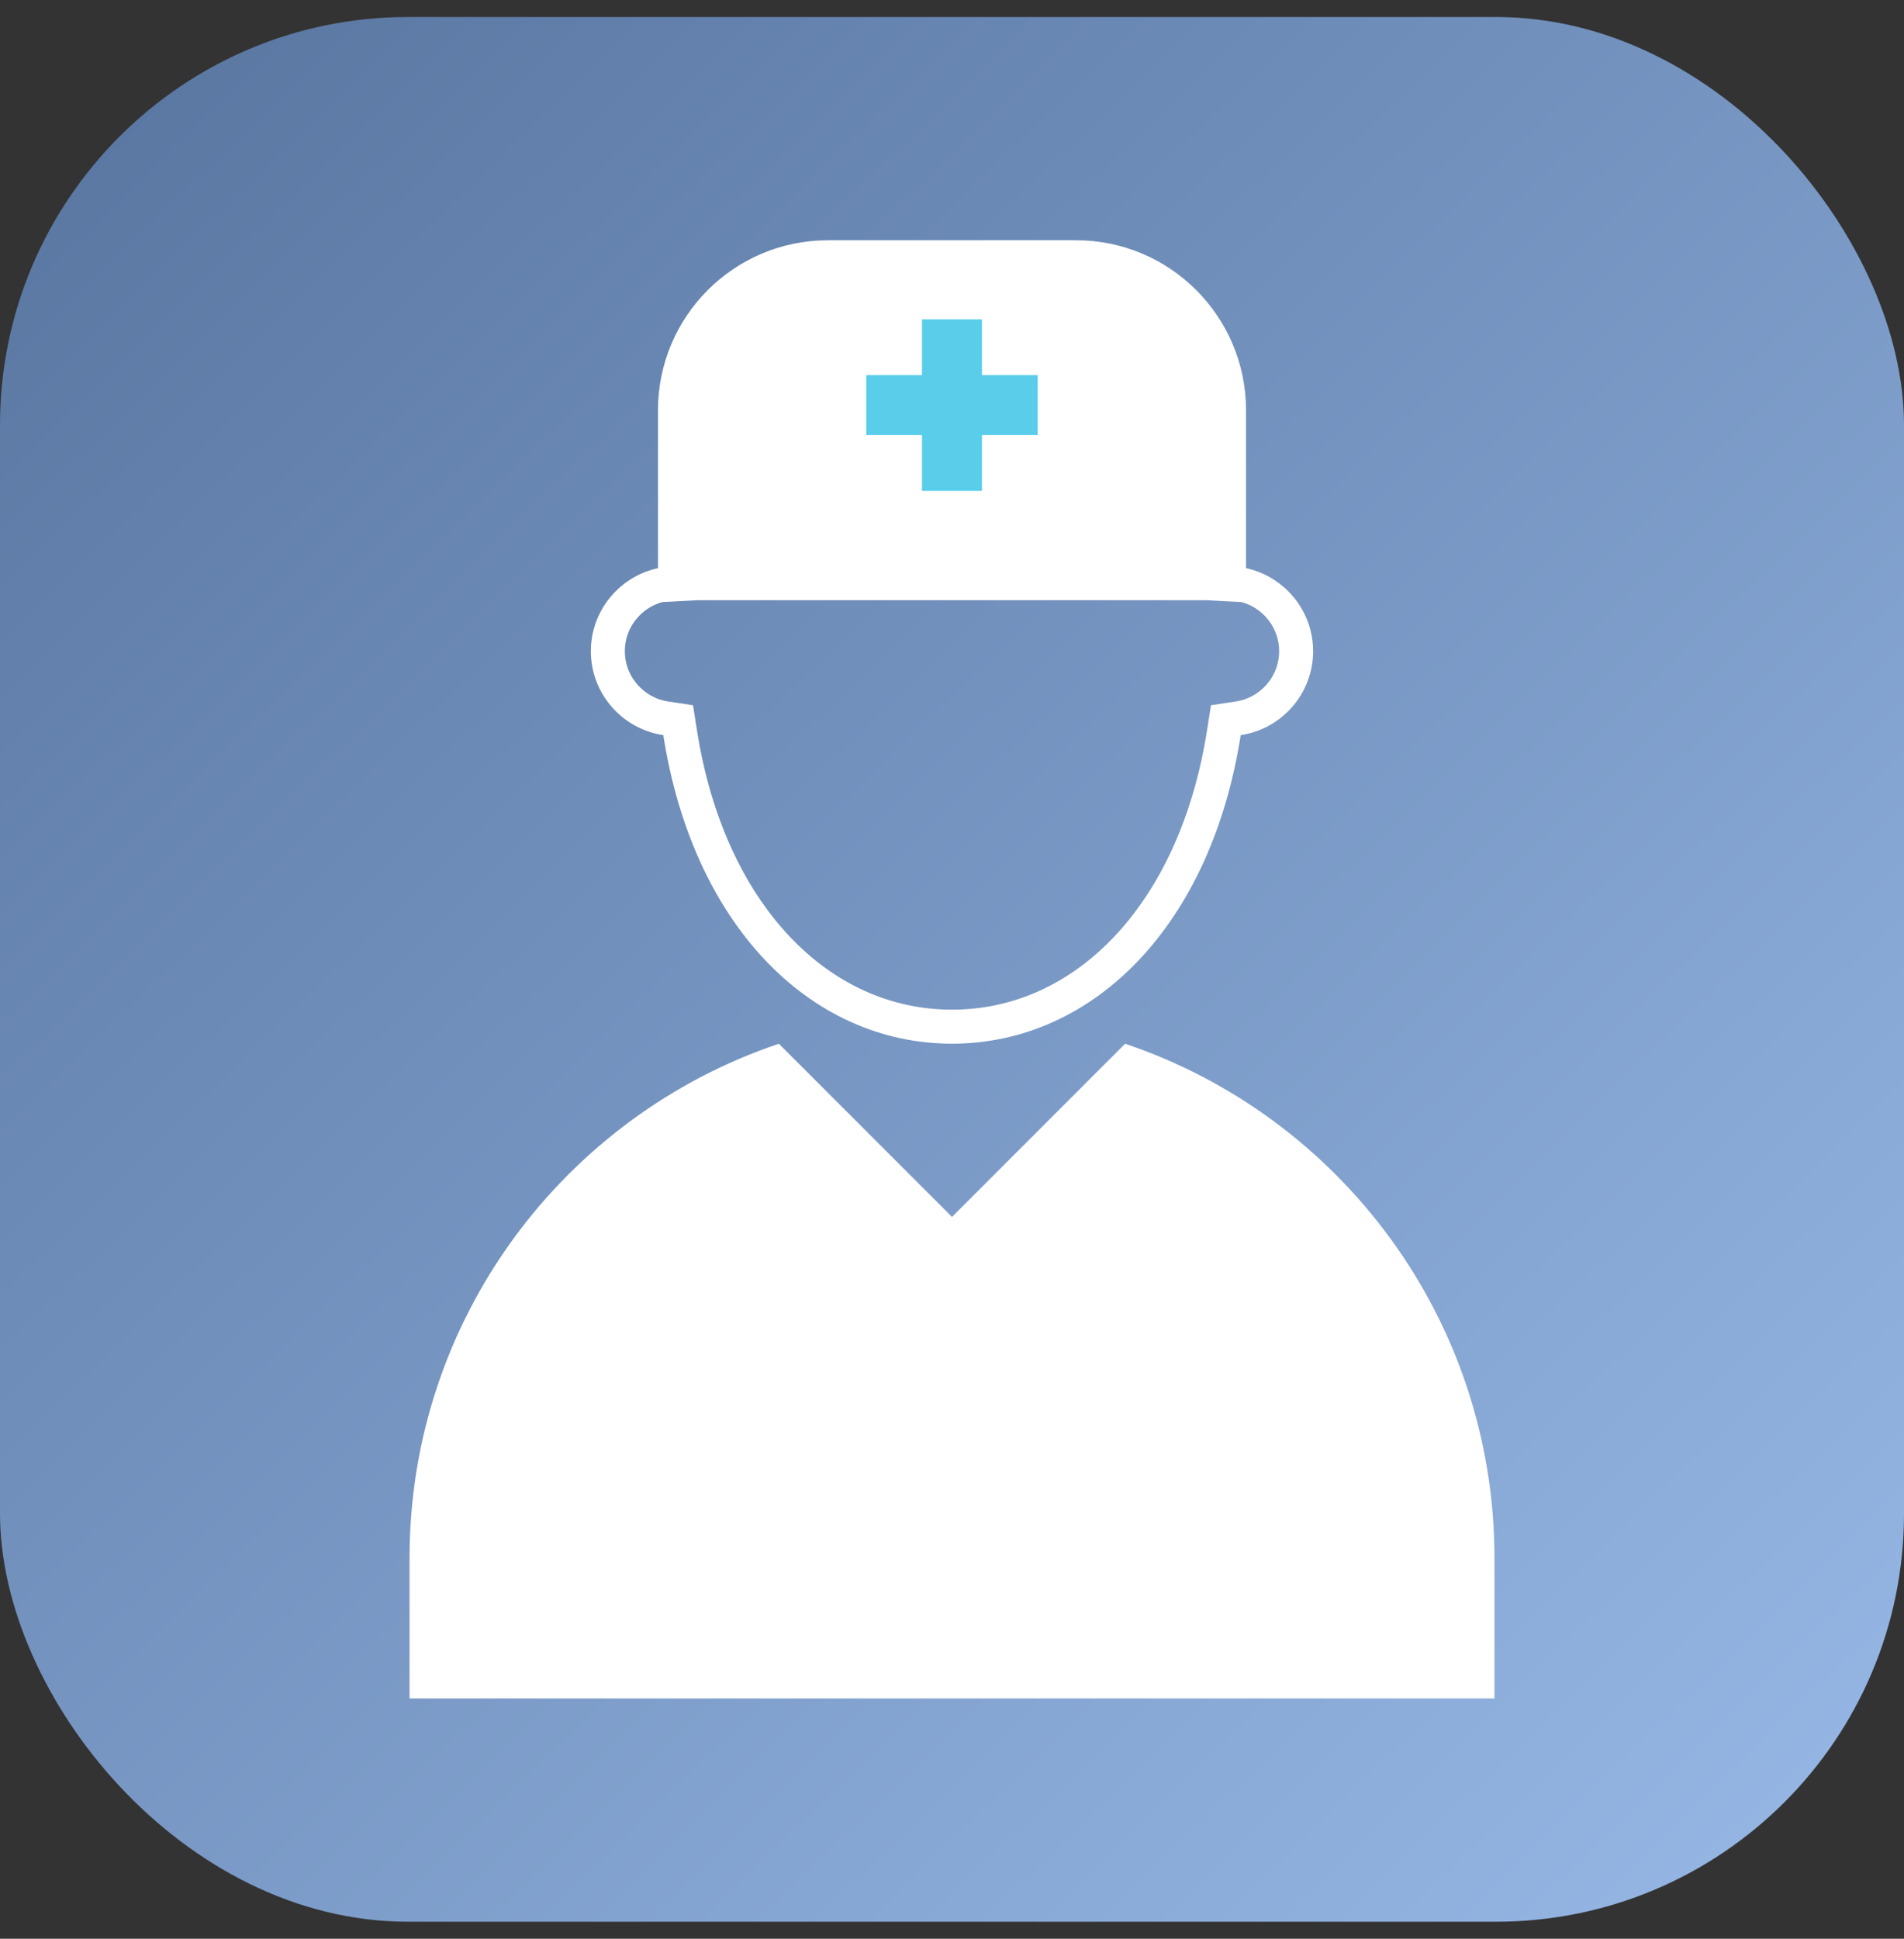 <?xml version="1.0" encoding="UTF-8"?> <svg xmlns="http://www.w3.org/2000/svg" width="56" height="57" viewBox="0 0 56 57" fill="none"><rect x="0" y="0" width="56" height="57" fill="#333333" stroke="none"/> <rect y="0.5" width="56" height="56" rx="12" fill="url(#paint0_linear_150_1357)"></rect> <path d="M20.003 21.537L19.946 21.174L19.582 21.119C18.619 20.976 17.878 20.145 17.878 19.146C17.878 18.207 18.53 17.416 19.407 17.205L20.512 17.147H35.489L36.592 17.205C37.469 17.417 38.121 18.208 38.121 19.146C38.121 20.145 37.381 20.976 36.418 21.119L36.054 21.174L35.997 21.537C35.17 26.842 31.936 30.185 28 30.185C24.064 30.185 20.83 26.842 20.003 21.537Z" stroke="white"></path> <path d="M24.352 7.564H31.648C34.133 7.564 36.148 9.579 36.148 12.064V16.256H19.852V12.064C19.852 9.579 21.866 7.564 24.352 7.564Z" fill="white" stroke="white"></path> <path fill-rule="evenodd" clip-rule="evenodd" d="M28 35.778L33.09 30.688L33.087 30.685C39.404 32.809 43.955 38.779 43.955 45.812V49.936H12.045V45.812C12.045 38.779 16.595 32.809 22.912 30.685L22.91 30.688L28 35.778Z" fill="white"></path> <path d="M27.117 14.431H28.881V12.792H30.52V11.028H28.881V9.39H27.117V11.028H25.479V12.792H27.117V14.431Z" fill="#59CDEA"></path> <defs> <linearGradient id="paint0_linear_150_1357" x1="1.04057e-07" y1="5.3" x2="52.804" y2="59.607" gradientUnits="userSpaceOnUse"> <stop stop-color="#5A77A2"></stop> <stop offset="1" stop-color="#98B9E7"></stop> </linearGradient> </defs> </svg> 